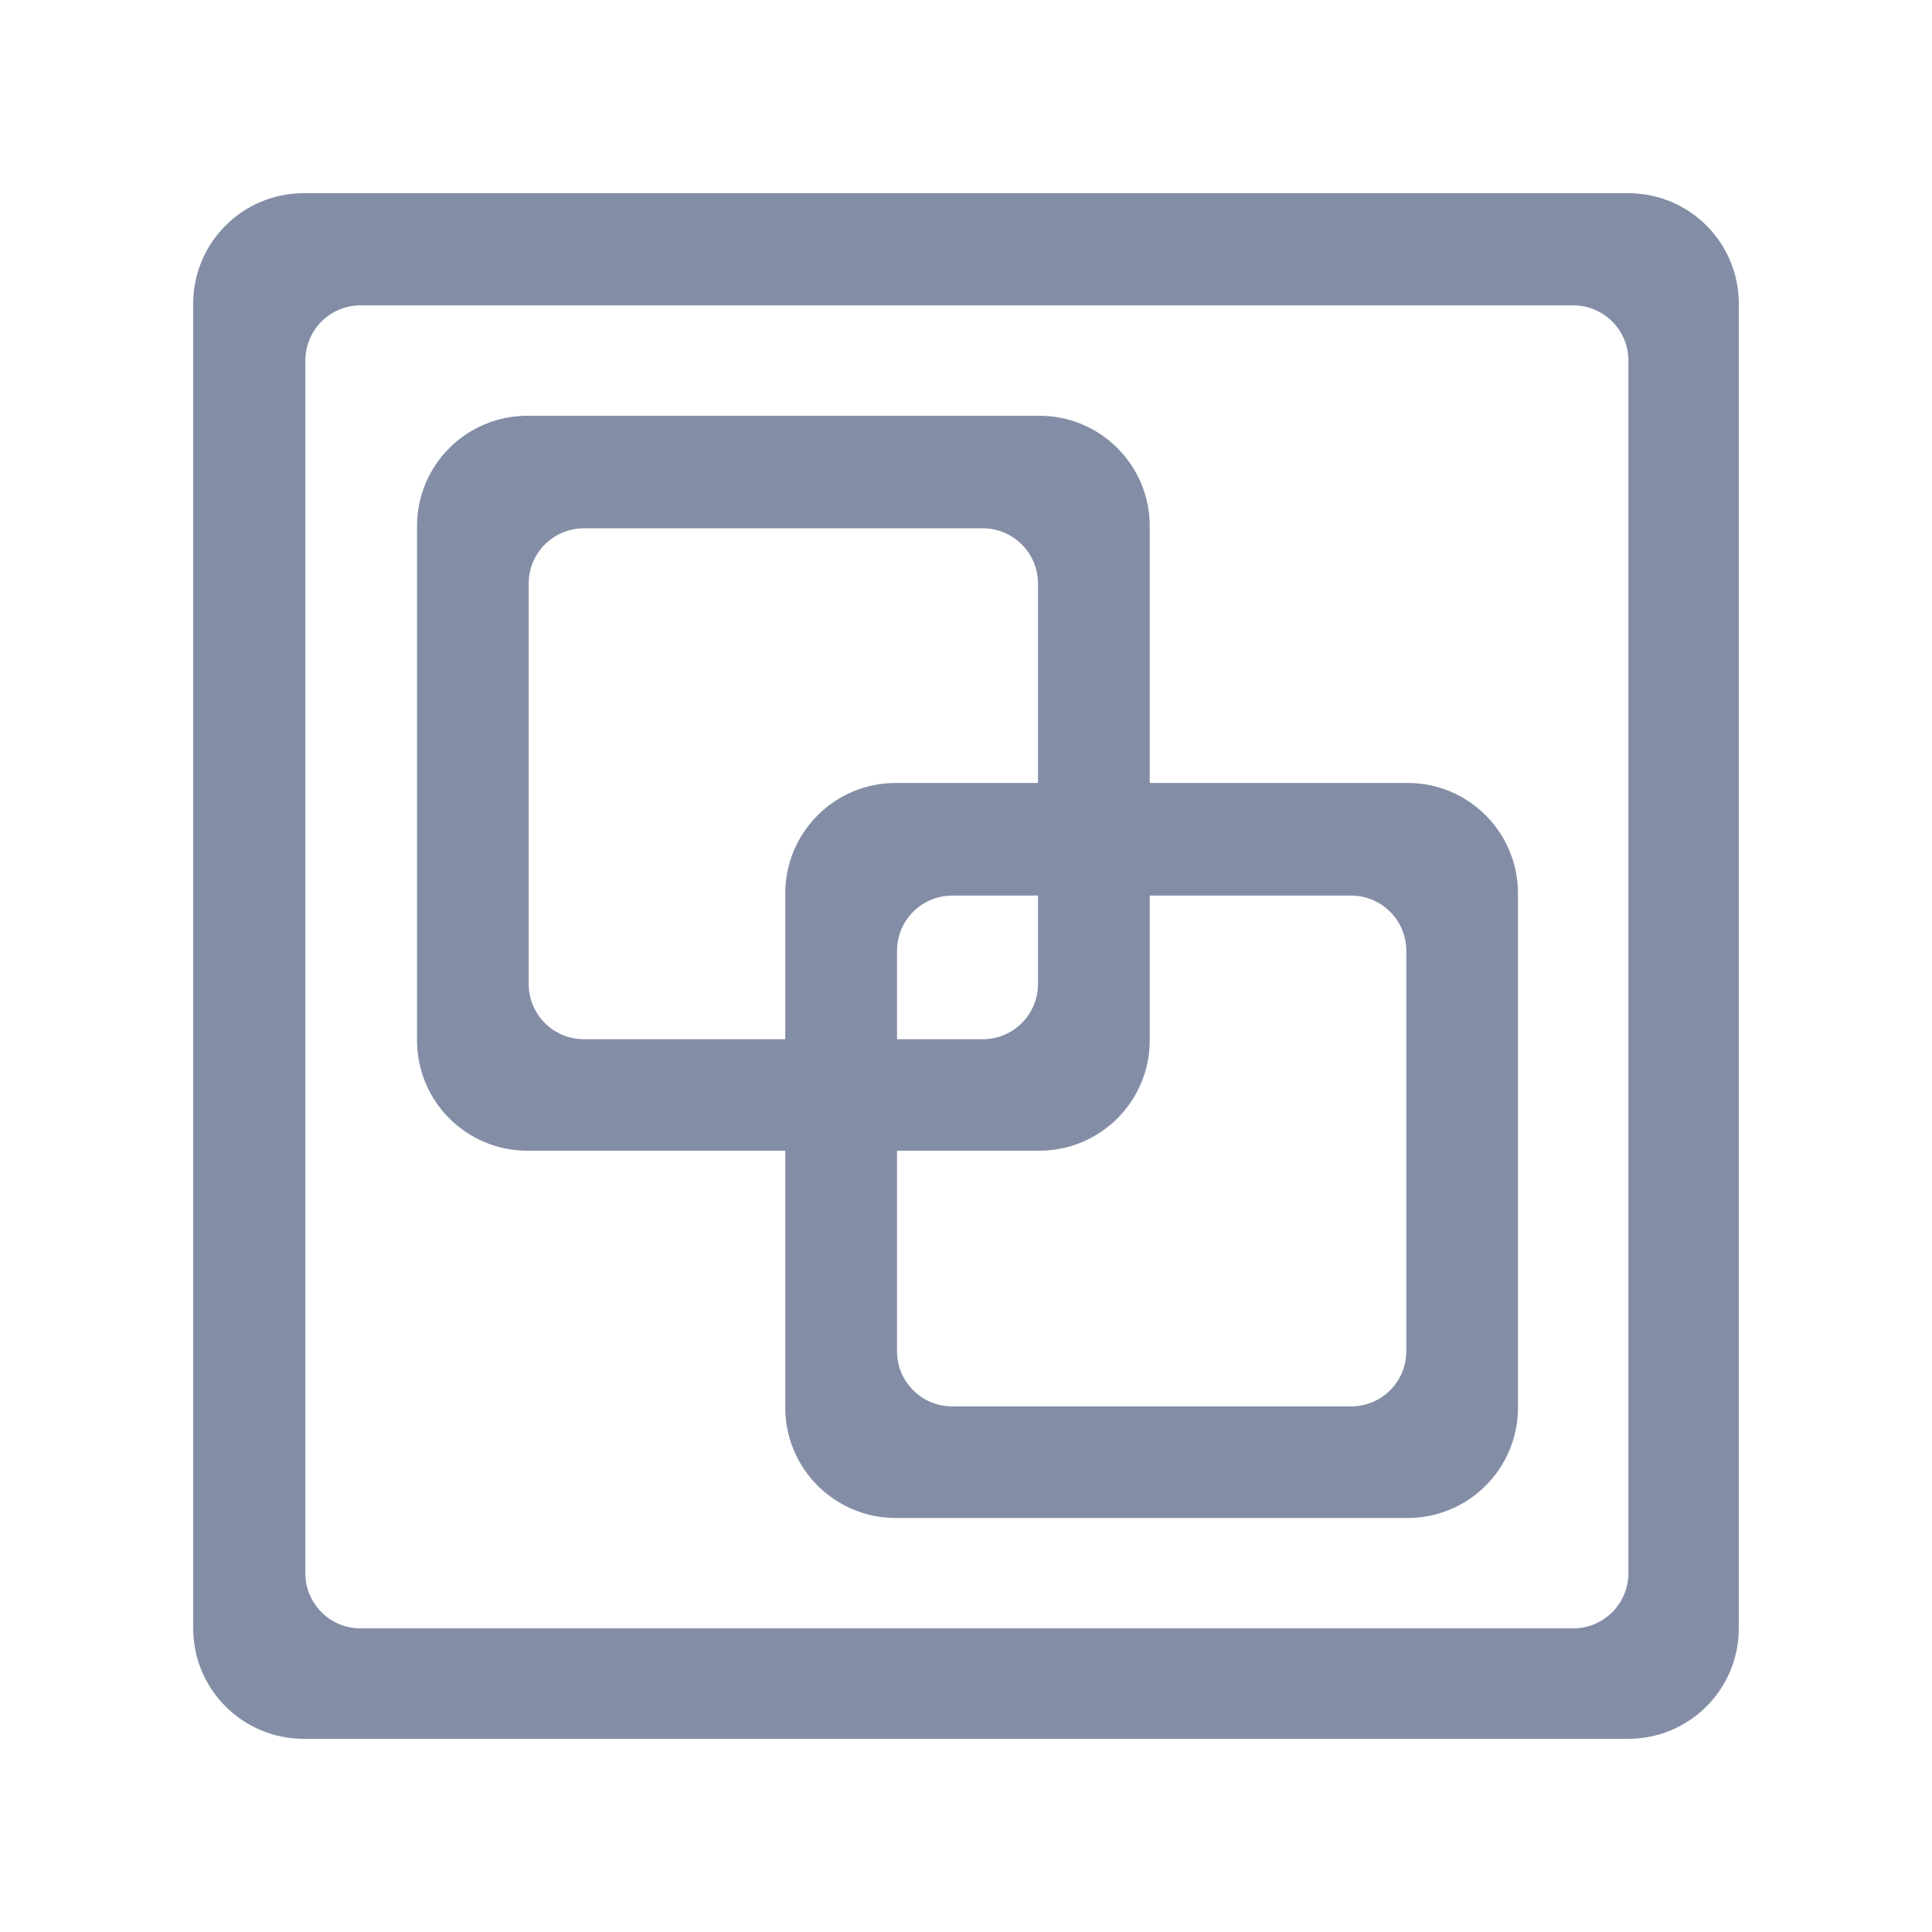 <?xml version="1.0" encoding="UTF-8"?>
<svg width="20px" height="20px" viewBox="0 0 20 20" version="1.1" xmlns="http://www.w3.org/2000/svg" xmlns:xlink="http://www.w3.org/1999/xlink">
    <title>切片</title>
    <g id="页面-1" stroke="none" stroke-width="1" fill="none" fill-rule="evenodd">
        <g id="菜单管理" transform="translate(-22, -278)" fill="#838EA6" fill-rule="nonzero">
            <g id="左侧导航/首页备份-3" transform="translate(22, 278)">
                <path d="M16.857,2 L3.143,2 C2.512,2 2,2.512 2,3.143 L2,16.857 C2,17.488 2.512,18 3.143,18 L16.857,18 C17.488,18 18,17.488 18,16.857 L18,3.143 C18,2.512 17.488,2 16.857,2 Z M16.857,16.286 C16.857,16.601 16.601,16.857 16.286,16.857 L3.732,16.857 C3.417,16.857 3.161,16.601 3.161,16.286 L3.161,3.732 C3.161,3.417 3.416,3.161 3.732,3.161 L16.286,3.161 C16.601,3.161 16.857,3.416 16.857,3.732 L16.857,16.286 L16.857,16.286 Z M14.572,8.105 L11.902,8.105 L11.902,5.446 C11.902,4.815 11.39,4.304 10.759,4.304 L5.459,4.304 C4.828,4.304 4.317,4.815 4.317,5.446 L4.317,10.77 C4.317,11.401 4.828,11.912 5.459,11.912 L8.129,11.912 L8.129,14.572 C8.129,15.202 8.641,15.714 9.272,15.714 L14.572,15.714 C15.203,15.714 15.714,15.203 15.714,14.572 L15.714,9.248 C15.714,8.617 15.203,8.105 14.572,8.105 Z M6.045,10.758 C5.729,10.758 5.473,10.502 5.473,10.186 L5.473,6.041 C5.473,5.725 5.729,5.469 6.045,5.469 L10.174,5.469 C10.489,5.469 10.745,5.725 10.745,6.041 L10.745,8.105 L9.272,8.105 C8.641,8.105 8.129,8.617 8.129,9.248 L8.129,10.758 L6.045,10.758 L6.045,10.758 Z M10.745,9.271 L10.745,10.186 C10.745,10.502 10.489,10.758 10.174,10.758 L9.286,10.758 L9.286,9.843 C9.286,9.527 9.542,9.271 9.857,9.271 L10.745,9.271 L10.745,9.271 Z M14.558,13.988 C14.558,14.304 14.302,14.559 13.986,14.559 L9.857,14.559 C9.542,14.559 9.286,14.304 9.286,13.988 L9.286,11.912 L10.759,11.912 C11.39,11.912 11.902,11.401 11.902,10.77 L11.902,9.271 L13.986,9.271 C14.302,9.271 14.558,9.527 14.558,9.843 L14.558,13.988 L14.558,13.988 Z" id="形状"></path>
            </g>
        </g>
    </g>
</svg>